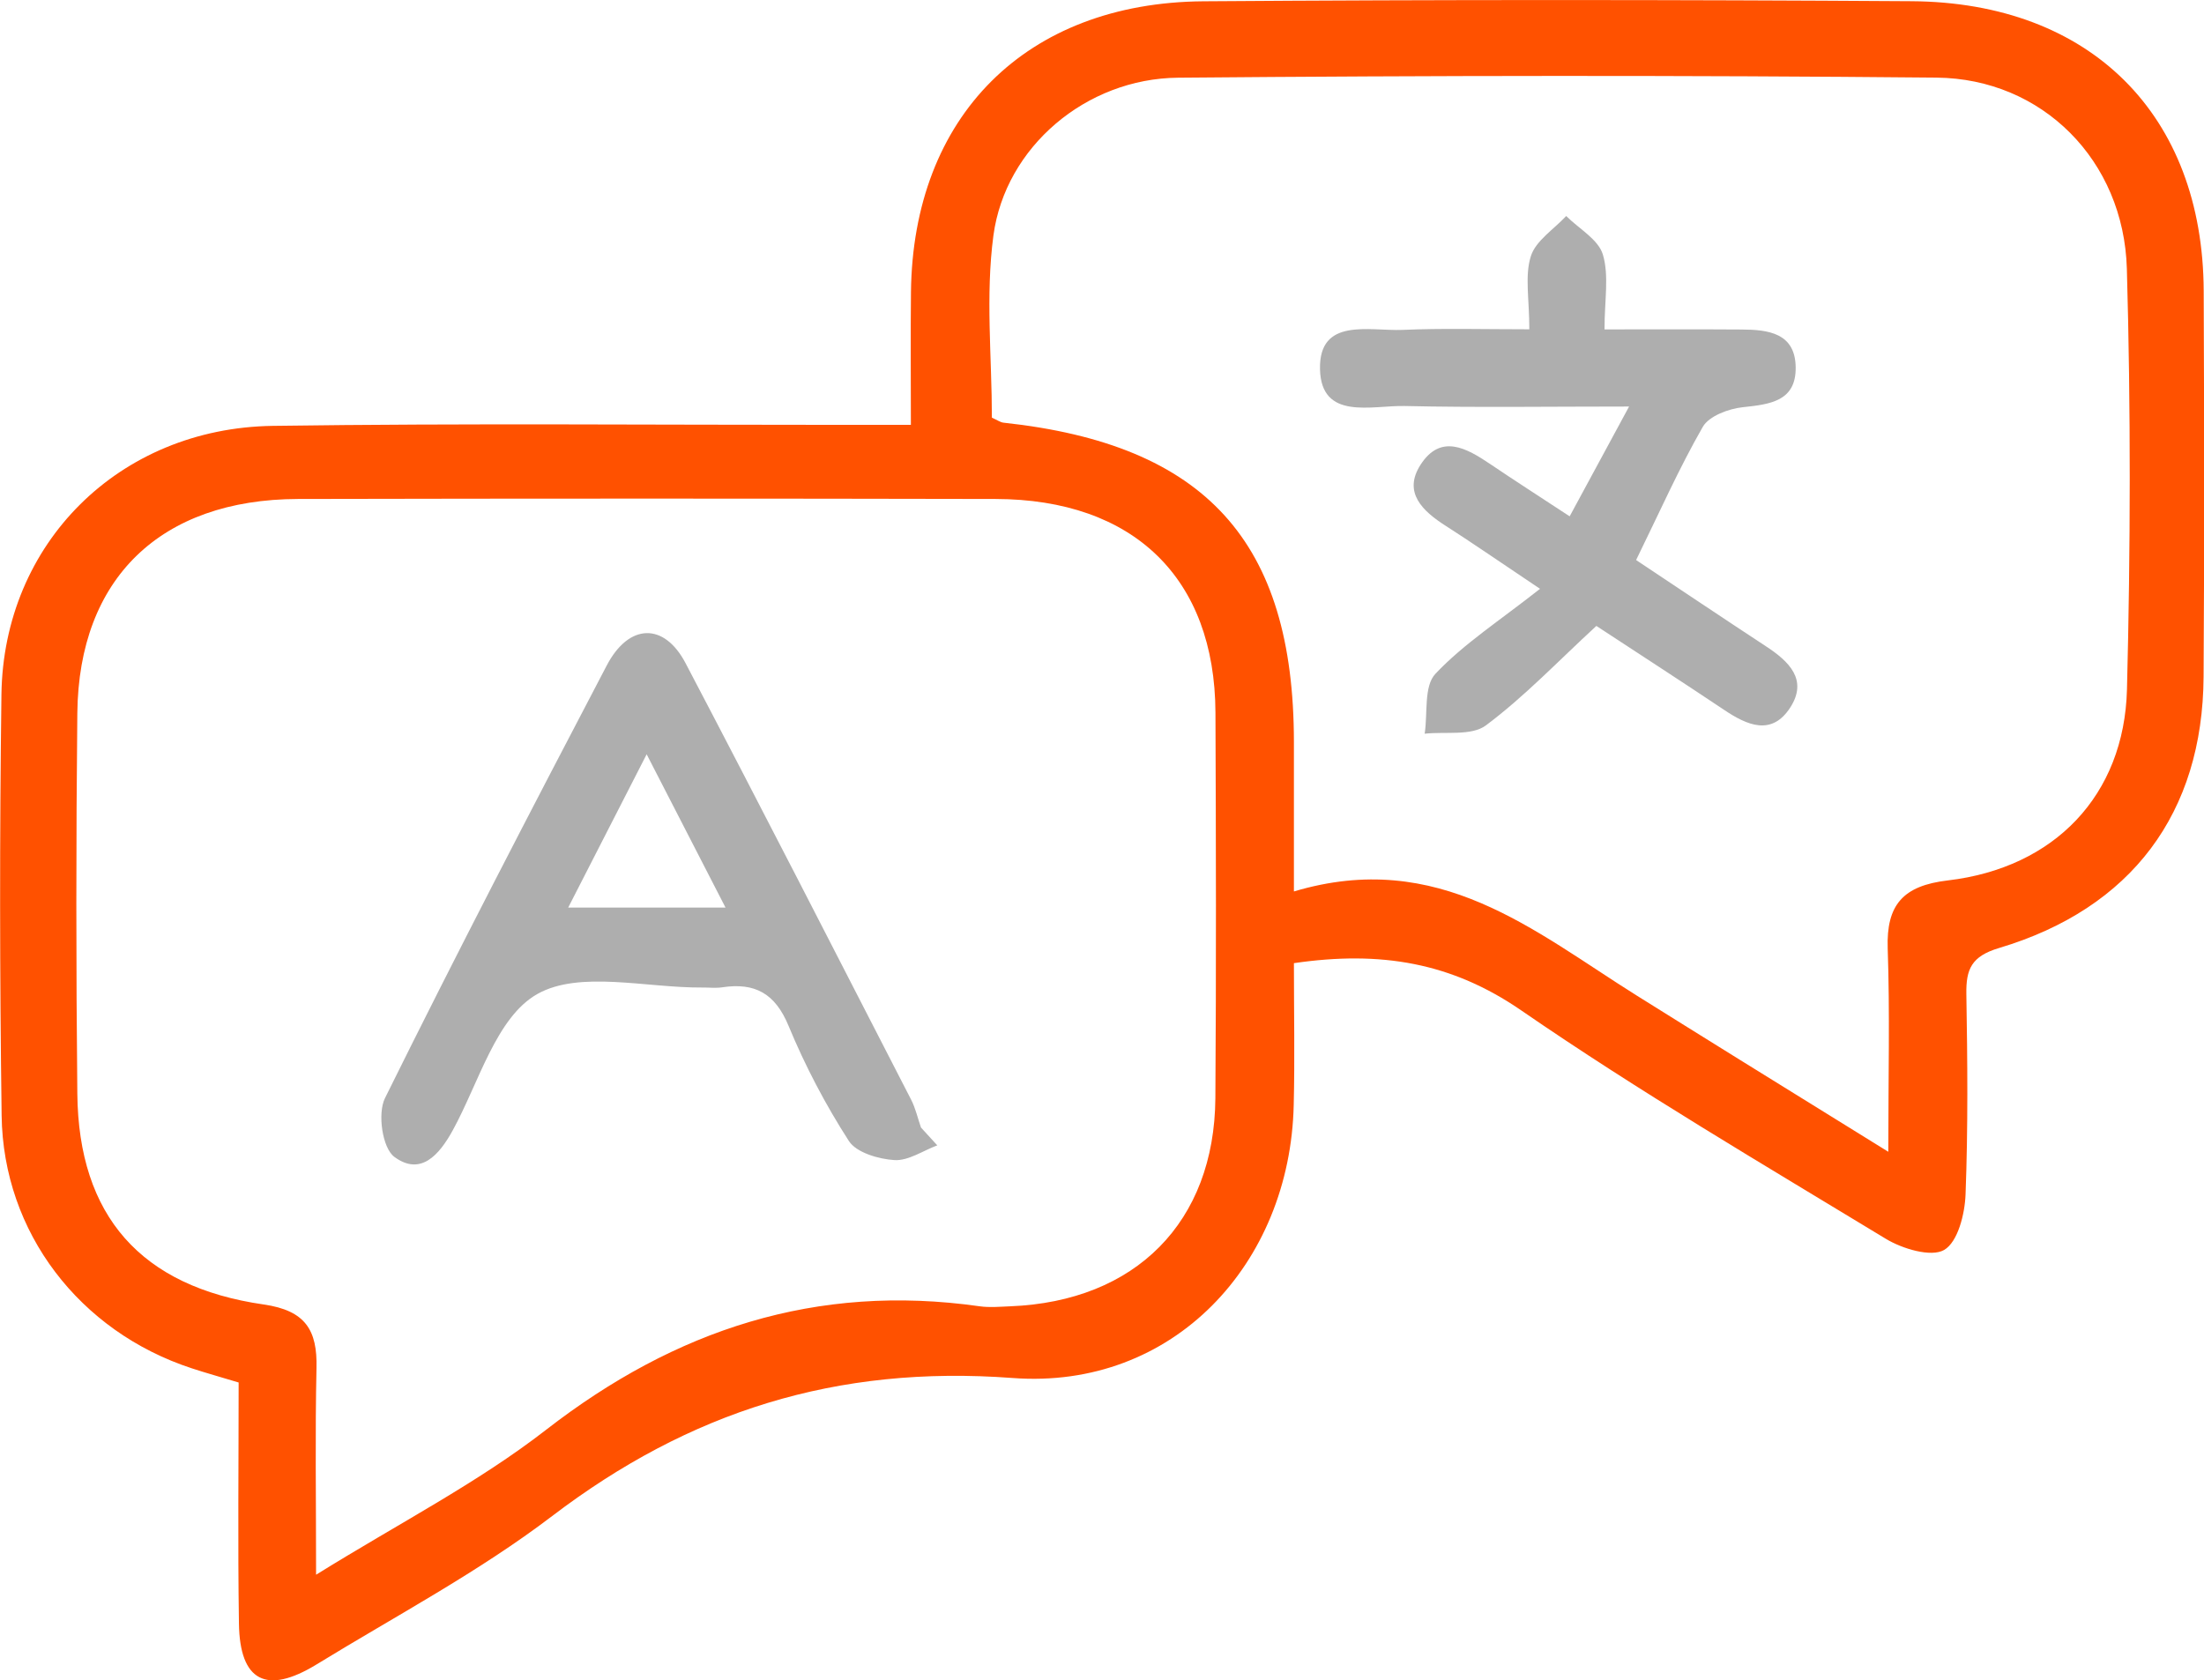 <svg width="80" height="61" viewBox="0 0 80 61" fill="none" xmlns="http://www.w3.org/2000/svg">
<g clip-path="url(#clip0_51_987)">
<path d="M46.966 34.967C46.966 36.736 47 38.425 46.959 40.114C46.83 45.896 42.572 50.464 36.758 50.028C30.355 49.547 25.014 51.254 20.04 55.041C17.373 57.072 14.362 58.666 11.488 60.428C9.672 61.539 8.703 61.04 8.673 58.943C8.629 56.038 8.662 53.133 8.662 50.191C8.004 49.991 7.475 49.846 6.957 49.675C2.889 48.342 0.114 44.742 0.059 40.497C-0.011 35.404 -0.015 30.307 0.052 25.214C0.126 19.732 4.316 15.541 9.901 15.461C16.862 15.363 23.827 15.428 30.788 15.425C31.454 15.425 32.12 15.425 33.063 15.425C33.063 13.71 33.048 12.159 33.066 10.608C33.133 4.234 37.231 0.095 43.682 0.047C52.245 -0.015 60.811 -0.011 69.377 0.044C75.883 0.084 79.959 4.172 79.989 10.557C80.007 15.228 80.015 19.895 79.985 24.566C79.956 29.513 77.374 32.979 72.562 34.417C71.556 34.716 71.36 35.189 71.374 36.084C71.415 38.509 71.437 40.937 71.345 43.362C71.319 44.072 71.067 45.087 70.568 45.379C70.098 45.652 69.052 45.339 68.452 44.975C63.999 42.27 59.494 39.627 55.211 36.678C52.696 34.949 50.125 34.505 46.966 34.967ZM11.473 57.17C14.484 55.299 17.34 53.836 19.825 51.906C24.508 48.273 29.627 46.58 35.563 47.425C35.926 47.476 36.303 47.439 36.669 47.425C41.219 47.246 44.081 44.37 44.115 39.871C44.148 35.203 44.137 30.533 44.118 25.866C44.096 20.991 41.152 18.126 36.133 18.115C27.692 18.097 19.256 18.097 10.815 18.115C5.829 18.13 2.859 20.995 2.807 25.887C2.759 30.496 2.759 35.105 2.807 39.71C2.852 44.134 5.104 46.715 9.572 47.359C11.092 47.578 11.521 48.295 11.488 49.663C11.436 52.023 11.473 54.385 11.473 57.17ZM36.003 15.163C36.207 15.254 36.314 15.334 36.425 15.345C43.756 16.135 46.963 19.659 46.966 26.94C46.966 28.611 46.966 30.285 46.966 32.364C52.219 30.791 55.684 33.809 59.398 36.136C60.644 36.914 61.891 37.694 63.141 38.469C64.839 39.521 66.536 40.573 68.541 41.815C68.541 39.117 68.6 36.773 68.519 34.432C68.467 32.855 69.07 32.153 70.705 31.963C74.57 31.508 77.104 28.876 77.204 25.032C77.333 19.943 77.344 14.846 77.2 9.757C77.089 5.825 74.13 2.854 70.291 2.818C61.114 2.73 51.934 2.741 42.757 2.821C39.425 2.851 36.492 5.333 36.059 8.548C35.767 10.729 36.003 12.982 36.003 15.163Z" fill="#FF5100"/>
<path d="M34.021 41.582C33.503 41.775 32.974 42.146 32.468 42.117C31.887 42.081 31.081 41.844 30.811 41.422C29.96 40.1 29.22 38.688 28.621 37.239C28.14 36.077 27.411 35.662 26.217 35.844C25.976 35.881 25.725 35.848 25.481 35.852C23.454 35.866 21.038 35.222 19.503 36.088C18.009 36.933 17.384 39.303 16.434 41.036C15.938 41.938 15.265 42.703 14.314 42C13.878 41.68 13.697 40.424 13.974 39.867C16.581 34.596 19.293 29.375 22.022 24.162C22.825 22.626 24.105 22.589 24.885 24.078C27.648 29.342 30.352 34.636 33.071 39.922C33.233 40.238 33.311 40.595 33.429 40.934C33.625 41.148 33.821 41.367 34.021 41.582ZM26.335 32.95C25.373 31.083 24.493 29.368 23.472 27.384C22.451 29.379 21.586 31.072 20.624 32.95C22.622 32.95 24.353 32.95 26.335 32.95Z" fill="#AEAEAE"/>
<path d="M55.511 11.955C55.511 10.852 55.34 10.015 55.566 9.302C55.743 8.737 56.406 8.322 56.849 7.842C57.312 8.304 58.018 8.694 58.181 9.243C58.41 10.011 58.24 10.896 58.24 11.959C60.041 11.959 61.624 11.952 63.208 11.963C64.188 11.966 65.164 12.09 65.179 13.335C65.194 14.569 64.251 14.678 63.256 14.784C62.742 14.839 62.035 15.104 61.809 15.494C60.94 17.008 60.23 18.614 59.387 20.332C60.959 21.377 62.523 22.429 64.099 23.463C64.939 24.013 65.634 24.679 64.979 25.691C64.306 26.725 63.422 26.335 62.586 25.775C61.014 24.723 59.424 23.696 57.944 22.724C56.553 24.005 55.337 25.287 53.935 26.335C53.413 26.725 52.466 26.554 51.712 26.637C51.827 25.895 51.675 24.912 52.104 24.46C53.136 23.368 54.441 22.527 55.899 21.377C54.29 20.299 53.398 19.68 52.481 19.094C51.638 18.556 50.917 17.882 51.56 16.877C52.293 15.731 53.236 16.269 54.098 16.852C54.959 17.434 55.832 17.995 56.975 18.745C57.648 17.5 58.285 16.324 59.132 14.759C56.18 14.759 53.58 14.799 50.98 14.74C49.785 14.715 47.954 15.275 47.913 13.401C47.873 11.511 49.7 12.025 50.906 11.977C52.37 11.912 53.835 11.955 55.511 11.955Z" fill="#AEAEAE"/>
</g>
<defs>
<clipPath id="clip0_51_987">
<rect width="80" height="61" fill="white"/>
</clipPath>
</defs>
</svg>
